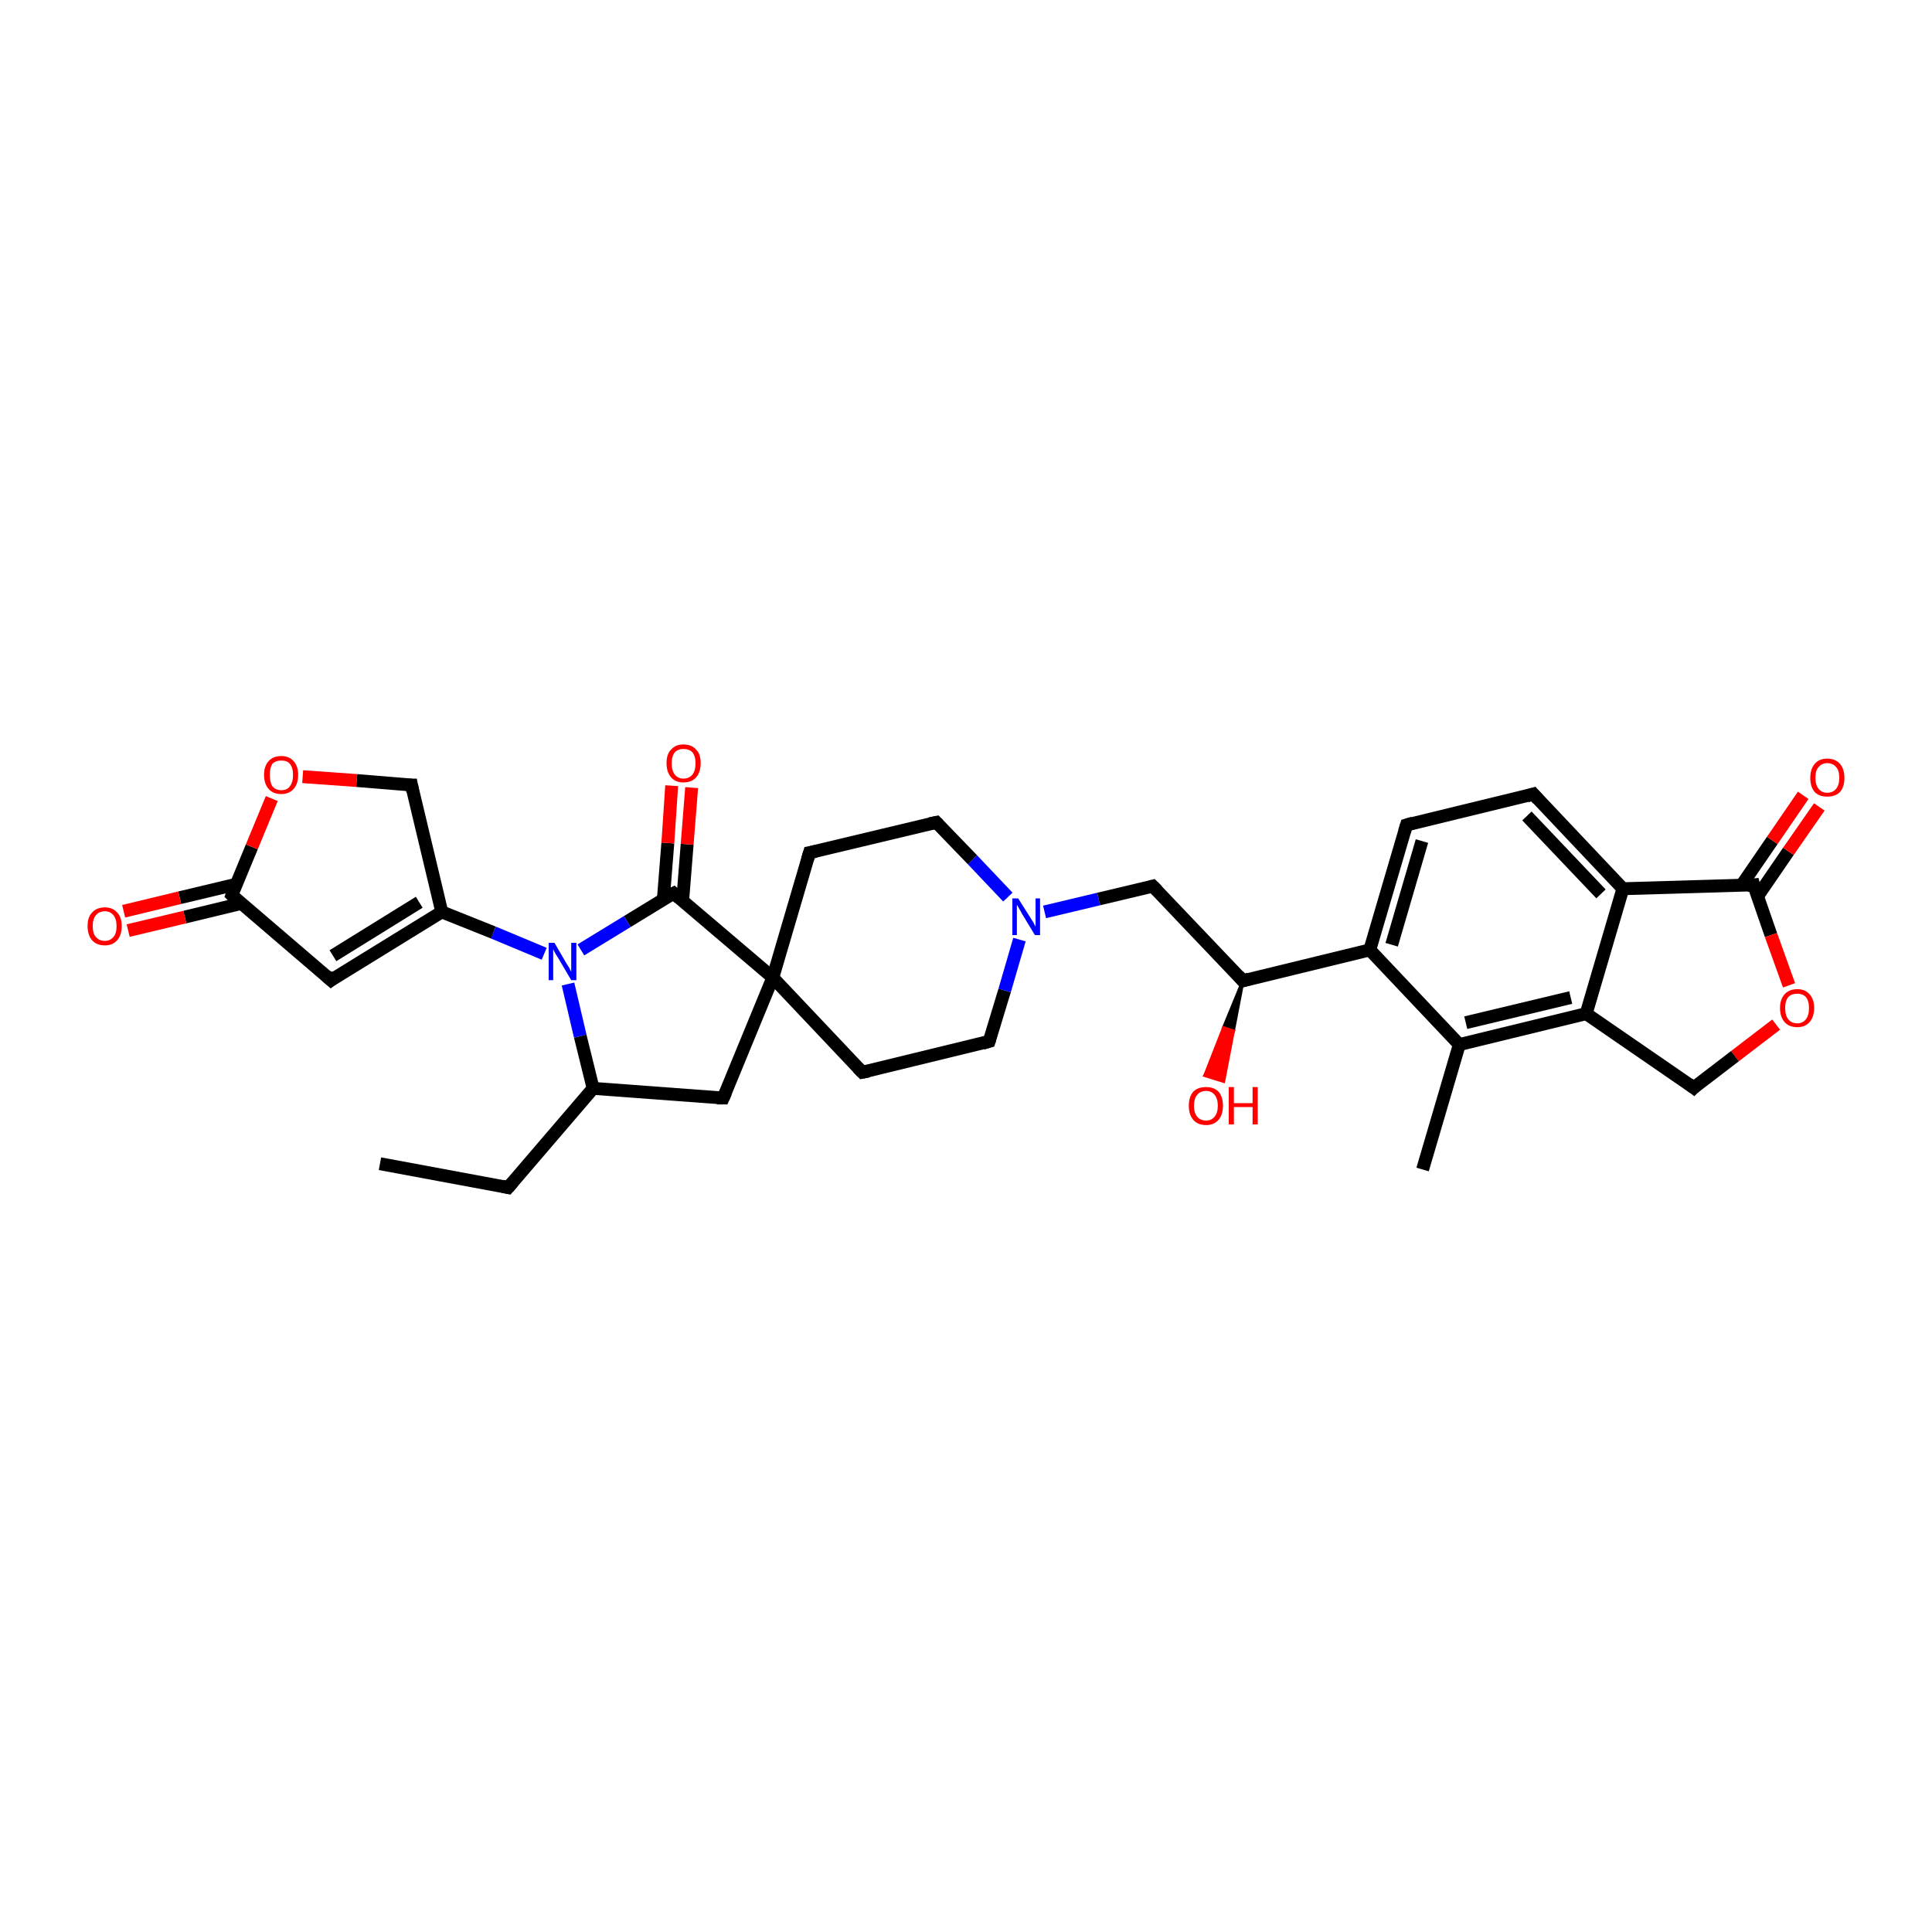 <?xml version='1.0' encoding='iso-8859-1'?>
<svg version='1.1' baseProfile='full'
              xmlns='http://www.w3.org/2000/svg'
                      xmlns:rdkit='http://www.rdkit.org/xml'
                      xmlns:xlink='http://www.w3.org/1999/xlink'
                  xml:space='preserve'
width='300px' height='300px' viewBox='0 0 300 300'>
<!-- END OF HEADER -->
<rect style='opacity:1.0;fill:#FFFFFF;stroke:none' width='300.0' height='300.0' x='0.0' y='0.0'> </rect>
<path class='bond-0 atom-0 atom-1' d='M 59.0,180.7 L 78.9,184.4' style='fill:none;fill-rule:evenodd;stroke:#000000;stroke-width:2.0px;stroke-linecap:butt;stroke-linejoin:miter;stroke-opacity:1' />
<path class='bond-1 atom-1 atom-2' d='M 78.9,184.4 L 92.1,169.0' style='fill:none;fill-rule:evenodd;stroke:#000000;stroke-width:2.0px;stroke-linecap:butt;stroke-linejoin:miter;stroke-opacity:1' />
<path class='bond-2 atom-2 atom-3' d='M 92.1,169.0 L 112.3,170.5' style='fill:none;fill-rule:evenodd;stroke:#000000;stroke-width:2.0px;stroke-linecap:butt;stroke-linejoin:miter;stroke-opacity:1' />
<path class='bond-3 atom-3 atom-4' d='M 112.3,170.5 L 120.0,151.8' style='fill:none;fill-rule:evenodd;stroke:#000000;stroke-width:2.0px;stroke-linecap:butt;stroke-linejoin:miter;stroke-opacity:1' />
<path class='bond-4 atom-4 atom-5' d='M 120.0,151.8 L 133.9,166.5' style='fill:none;fill-rule:evenodd;stroke:#000000;stroke-width:2.0px;stroke-linecap:butt;stroke-linejoin:miter;stroke-opacity:1' />
<path class='bond-5 atom-5 atom-6' d='M 133.9,166.5 L 153.6,161.7' style='fill:none;fill-rule:evenodd;stroke:#000000;stroke-width:2.0px;stroke-linecap:butt;stroke-linejoin:miter;stroke-opacity:1' />
<path class='bond-6 atom-6 atom-7' d='M 153.6,161.7 L 156.0,153.8' style='fill:none;fill-rule:evenodd;stroke:#000000;stroke-width:2.0px;stroke-linecap:butt;stroke-linejoin:miter;stroke-opacity:1' />
<path class='bond-6 atom-6 atom-7' d='M 156.0,153.8 L 158.3,145.9' style='fill:none;fill-rule:evenodd;stroke:#0000FF;stroke-width:2.0px;stroke-linecap:butt;stroke-linejoin:miter;stroke-opacity:1' />
<path class='bond-7 atom-7 atom-8' d='M 162.2,141.6 L 170.6,139.6' style='fill:none;fill-rule:evenodd;stroke:#0000FF;stroke-width:2.0px;stroke-linecap:butt;stroke-linejoin:miter;stroke-opacity:1' />
<path class='bond-7 atom-7 atom-8' d='M 170.6,139.6 L 179.0,137.6' style='fill:none;fill-rule:evenodd;stroke:#000000;stroke-width:2.0px;stroke-linecap:butt;stroke-linejoin:miter;stroke-opacity:1' />
<path class='bond-8 atom-8 atom-9' d='M 179.0,137.6 L 193.0,152.3' style='fill:none;fill-rule:evenodd;stroke:#000000;stroke-width:2.0px;stroke-linecap:butt;stroke-linejoin:miter;stroke-opacity:1' />
<path class='bond-9 atom-9 atom-10' d='M 193.0,152.3 L 191.5,160.1 L 190.0,159.6 Z' style='fill:#000000;fill-rule:evenodd;fill-opacity:1;stroke:#000000;stroke-width:0.5px;stroke-linecap:butt;stroke-linejoin:miter;stroke-opacity:1;' />
<path class='bond-9 atom-9 atom-10' d='M 191.5,160.1 L 187.1,167.0 L 190.0,167.9 Z' style='fill:#FF0000;fill-rule:evenodd;fill-opacity:1;stroke:#FF0000;stroke-width:0.5px;stroke-linecap:butt;stroke-linejoin:miter;stroke-opacity:1;' />
<path class='bond-9 atom-9 atom-10' d='M 191.5,160.1 L 190.0,159.6 L 187.1,167.0 Z' style='fill:#FF0000;fill-rule:evenodd;fill-opacity:1;stroke:#FF0000;stroke-width:0.5px;stroke-linecap:butt;stroke-linejoin:miter;stroke-opacity:1;' />
<path class='bond-10 atom-9 atom-11' d='M 193.0,152.3 L 212.7,147.5' style='fill:none;fill-rule:evenodd;stroke:#000000;stroke-width:2.0px;stroke-linecap:butt;stroke-linejoin:miter;stroke-opacity:1' />
<path class='bond-11 atom-11 atom-12' d='M 212.7,147.5 L 218.4,128.1' style='fill:none;fill-rule:evenodd;stroke:#000000;stroke-width:2.0px;stroke-linecap:butt;stroke-linejoin:miter;stroke-opacity:1' />
<path class='bond-11 atom-11 atom-12' d='M 216.1,146.7 L 220.8,130.6' style='fill:none;fill-rule:evenodd;stroke:#000000;stroke-width:2.0px;stroke-linecap:butt;stroke-linejoin:miter;stroke-opacity:1' />
<path class='bond-12 atom-12 atom-13' d='M 218.4,128.1 L 238.1,123.3' style='fill:none;fill-rule:evenodd;stroke:#000000;stroke-width:2.0px;stroke-linecap:butt;stroke-linejoin:miter;stroke-opacity:1' />
<path class='bond-13 atom-13 atom-14' d='M 238.1,123.3 L 252.0,138.0' style='fill:none;fill-rule:evenodd;stroke:#000000;stroke-width:2.0px;stroke-linecap:butt;stroke-linejoin:miter;stroke-opacity:1' />
<path class='bond-13 atom-13 atom-14' d='M 237.1,126.7 L 248.6,138.8' style='fill:none;fill-rule:evenodd;stroke:#000000;stroke-width:2.0px;stroke-linecap:butt;stroke-linejoin:miter;stroke-opacity:1' />
<path class='bond-14 atom-14 atom-15' d='M 252.0,138.0 L 272.3,137.4' style='fill:none;fill-rule:evenodd;stroke:#000000;stroke-width:2.0px;stroke-linecap:butt;stroke-linejoin:miter;stroke-opacity:1' />
<path class='bond-15 atom-15 atom-16' d='M 272.9,139.2 L 277.7,132.2' style='fill:none;fill-rule:evenodd;stroke:#000000;stroke-width:2.0px;stroke-linecap:butt;stroke-linejoin:miter;stroke-opacity:1' />
<path class='bond-15 atom-15 atom-16' d='M 277.7,132.2 L 282.5,125.3' style='fill:none;fill-rule:evenodd;stroke:#FF0000;stroke-width:2.0px;stroke-linecap:butt;stroke-linejoin:miter;stroke-opacity:1' />
<path class='bond-15 atom-15 atom-16' d='M 270.4,137.5 L 275.2,130.5' style='fill:none;fill-rule:evenodd;stroke:#000000;stroke-width:2.0px;stroke-linecap:butt;stroke-linejoin:miter;stroke-opacity:1' />
<path class='bond-15 atom-15 atom-16' d='M 275.2,130.5 L 280.0,123.5' style='fill:none;fill-rule:evenodd;stroke:#FF0000;stroke-width:2.0px;stroke-linecap:butt;stroke-linejoin:miter;stroke-opacity:1' />
<path class='bond-16 atom-15 atom-17' d='M 272.3,137.4 L 275.0,145.2' style='fill:none;fill-rule:evenodd;stroke:#000000;stroke-width:2.0px;stroke-linecap:butt;stroke-linejoin:miter;stroke-opacity:1' />
<path class='bond-16 atom-15 atom-17' d='M 275.0,145.2 L 277.8,153.0' style='fill:none;fill-rule:evenodd;stroke:#FF0000;stroke-width:2.0px;stroke-linecap:butt;stroke-linejoin:miter;stroke-opacity:1' />
<path class='bond-17 atom-17 atom-18' d='M 275.8,159.1 L 269.4,164.0' style='fill:none;fill-rule:evenodd;stroke:#FF0000;stroke-width:2.0px;stroke-linecap:butt;stroke-linejoin:miter;stroke-opacity:1' />
<path class='bond-17 atom-17 atom-18' d='M 269.4,164.0 L 263.0,168.9' style='fill:none;fill-rule:evenodd;stroke:#000000;stroke-width:2.0px;stroke-linecap:butt;stroke-linejoin:miter;stroke-opacity:1' />
<path class='bond-18 atom-18 atom-19' d='M 263.0,168.9 L 246.3,157.4' style='fill:none;fill-rule:evenodd;stroke:#000000;stroke-width:2.0px;stroke-linecap:butt;stroke-linejoin:miter;stroke-opacity:1' />
<path class='bond-19 atom-19 atom-20' d='M 246.3,157.4 L 226.6,162.2' style='fill:none;fill-rule:evenodd;stroke:#000000;stroke-width:2.0px;stroke-linecap:butt;stroke-linejoin:miter;stroke-opacity:1' />
<path class='bond-19 atom-19 atom-20' d='M 243.9,154.9 L 227.6,158.8' style='fill:none;fill-rule:evenodd;stroke:#000000;stroke-width:2.0px;stroke-linecap:butt;stroke-linejoin:miter;stroke-opacity:1' />
<path class='bond-20 atom-20 atom-21' d='M 226.6,162.2 L 220.9,181.6' style='fill:none;fill-rule:evenodd;stroke:#000000;stroke-width:2.0px;stroke-linecap:butt;stroke-linejoin:miter;stroke-opacity:1' />
<path class='bond-21 atom-7 atom-22' d='M 156.5,139.3 L 151.0,133.5' style='fill:none;fill-rule:evenodd;stroke:#0000FF;stroke-width:2.0px;stroke-linecap:butt;stroke-linejoin:miter;stroke-opacity:1' />
<path class='bond-21 atom-7 atom-22' d='M 151.0,133.5 L 145.4,127.7' style='fill:none;fill-rule:evenodd;stroke:#000000;stroke-width:2.0px;stroke-linecap:butt;stroke-linejoin:miter;stroke-opacity:1' />
<path class='bond-22 atom-22 atom-23' d='M 145.4,127.7 L 125.7,132.4' style='fill:none;fill-rule:evenodd;stroke:#000000;stroke-width:2.0px;stroke-linecap:butt;stroke-linejoin:miter;stroke-opacity:1' />
<path class='bond-23 atom-4 atom-24' d='M 120.0,151.8 L 104.6,138.7' style='fill:none;fill-rule:evenodd;stroke:#000000;stroke-width:2.0px;stroke-linecap:butt;stroke-linejoin:miter;stroke-opacity:1' />
<path class='bond-24 atom-24 atom-25' d='M 106.0,139.9 L 106.7,131.1' style='fill:none;fill-rule:evenodd;stroke:#000000;stroke-width:2.0px;stroke-linecap:butt;stroke-linejoin:miter;stroke-opacity:1' />
<path class='bond-24 atom-24 atom-25' d='M 106.7,131.1 L 107.4,122.3' style='fill:none;fill-rule:evenodd;stroke:#FF0000;stroke-width:2.0px;stroke-linecap:butt;stroke-linejoin:miter;stroke-opacity:1' />
<path class='bond-24 atom-24 atom-25' d='M 103.0,139.7 L 103.7,130.9' style='fill:none;fill-rule:evenodd;stroke:#000000;stroke-width:2.0px;stroke-linecap:butt;stroke-linejoin:miter;stroke-opacity:1' />
<path class='bond-24 atom-24 atom-25' d='M 103.7,130.9 L 104.3,122.0' style='fill:none;fill-rule:evenodd;stroke:#FF0000;stroke-width:2.0px;stroke-linecap:butt;stroke-linejoin:miter;stroke-opacity:1' />
<path class='bond-25 atom-24 atom-26' d='M 104.6,138.7 L 97.4,143.1' style='fill:none;fill-rule:evenodd;stroke:#000000;stroke-width:2.0px;stroke-linecap:butt;stroke-linejoin:miter;stroke-opacity:1' />
<path class='bond-25 atom-24 atom-26' d='M 97.4,143.1 L 90.2,147.5' style='fill:none;fill-rule:evenodd;stroke:#0000FF;stroke-width:2.0px;stroke-linecap:butt;stroke-linejoin:miter;stroke-opacity:1' />
<path class='bond-26 atom-26 atom-27' d='M 84.5,148.1 L 76.6,144.8' style='fill:none;fill-rule:evenodd;stroke:#0000FF;stroke-width:2.0px;stroke-linecap:butt;stroke-linejoin:miter;stroke-opacity:1' />
<path class='bond-26 atom-26 atom-27' d='M 76.6,144.8 L 68.6,141.6' style='fill:none;fill-rule:evenodd;stroke:#000000;stroke-width:2.0px;stroke-linecap:butt;stroke-linejoin:miter;stroke-opacity:1' />
<path class='bond-27 atom-27 atom-28' d='M 68.6,141.6 L 51.4,152.2' style='fill:none;fill-rule:evenodd;stroke:#000000;stroke-width:2.0px;stroke-linecap:butt;stroke-linejoin:miter;stroke-opacity:1' />
<path class='bond-27 atom-27 atom-28' d='M 65.1,140.1 L 51.7,148.4' style='fill:none;fill-rule:evenodd;stroke:#000000;stroke-width:2.0px;stroke-linecap:butt;stroke-linejoin:miter;stroke-opacity:1' />
<path class='bond-28 atom-28 atom-29' d='M 51.4,152.2 L 36.0,139.0' style='fill:none;fill-rule:evenodd;stroke:#000000;stroke-width:2.0px;stroke-linecap:butt;stroke-linejoin:miter;stroke-opacity:1' />
<path class='bond-29 atom-29 atom-30' d='M 36.7,137.3 L 27.9,139.4' style='fill:none;fill-rule:evenodd;stroke:#000000;stroke-width:2.0px;stroke-linecap:butt;stroke-linejoin:miter;stroke-opacity:1' />
<path class='bond-29 atom-29 atom-30' d='M 27.9,139.4 L 19.2,141.5' style='fill:none;fill-rule:evenodd;stroke:#FF0000;stroke-width:2.0px;stroke-linecap:butt;stroke-linejoin:miter;stroke-opacity:1' />
<path class='bond-29 atom-29 atom-30' d='M 37.4,140.3 L 28.7,142.4' style='fill:none;fill-rule:evenodd;stroke:#000000;stroke-width:2.0px;stroke-linecap:butt;stroke-linejoin:miter;stroke-opacity:1' />
<path class='bond-29 atom-29 atom-30' d='M 28.7,142.4 L 19.9,144.5' style='fill:none;fill-rule:evenodd;stroke:#FF0000;stroke-width:2.0px;stroke-linecap:butt;stroke-linejoin:miter;stroke-opacity:1' />
<path class='bond-30 atom-29 atom-31' d='M 36.0,139.0 L 39.1,131.5' style='fill:none;fill-rule:evenodd;stroke:#000000;stroke-width:2.0px;stroke-linecap:butt;stroke-linejoin:miter;stroke-opacity:1' />
<path class='bond-30 atom-29 atom-31' d='M 39.1,131.5 L 42.2,124.0' style='fill:none;fill-rule:evenodd;stroke:#FF0000;stroke-width:2.0px;stroke-linecap:butt;stroke-linejoin:miter;stroke-opacity:1' />
<path class='bond-31 atom-31 atom-32' d='M 47.0,120.6 L 55.4,121.2' style='fill:none;fill-rule:evenodd;stroke:#FF0000;stroke-width:2.0px;stroke-linecap:butt;stroke-linejoin:miter;stroke-opacity:1' />
<path class='bond-31 atom-31 atom-32' d='M 55.4,121.2 L 63.9,121.9' style='fill:none;fill-rule:evenodd;stroke:#000000;stroke-width:2.0px;stroke-linecap:butt;stroke-linejoin:miter;stroke-opacity:1' />
<path class='bond-32 atom-26 atom-2' d='M 88.2,152.8 L 90.1,160.9' style='fill:none;fill-rule:evenodd;stroke:#0000FF;stroke-width:2.0px;stroke-linecap:butt;stroke-linejoin:miter;stroke-opacity:1' />
<path class='bond-32 atom-26 atom-2' d='M 90.1,160.9 L 92.1,169.0' style='fill:none;fill-rule:evenodd;stroke:#000000;stroke-width:2.0px;stroke-linecap:butt;stroke-linejoin:miter;stroke-opacity:1' />
<path class='bond-33 atom-32 atom-27' d='M 63.9,121.9 L 68.6,141.6' style='fill:none;fill-rule:evenodd;stroke:#000000;stroke-width:2.0px;stroke-linecap:butt;stroke-linejoin:miter;stroke-opacity:1' />
<path class='bond-34 atom-23 atom-4' d='M 125.7,132.4 L 120.0,151.8' style='fill:none;fill-rule:evenodd;stroke:#000000;stroke-width:2.0px;stroke-linecap:butt;stroke-linejoin:miter;stroke-opacity:1' />
<path class='bond-35 atom-20 atom-11' d='M 226.6,162.2 L 212.7,147.5' style='fill:none;fill-rule:evenodd;stroke:#000000;stroke-width:2.0px;stroke-linecap:butt;stroke-linejoin:miter;stroke-opacity:1' />
<path class='bond-36 atom-19 atom-14' d='M 246.3,157.4 L 252.0,138.0' style='fill:none;fill-rule:evenodd;stroke:#000000;stroke-width:2.0px;stroke-linecap:butt;stroke-linejoin:miter;stroke-opacity:1' />
<path d='M 78.0,184.2 L 78.9,184.4 L 79.6,183.6' style='fill:none;stroke:#000000;stroke-width:2.0px;stroke-linecap:butt;stroke-linejoin:miter;stroke-opacity:1;' />
<path d='M 111.3,170.5 L 112.3,170.5 L 112.7,169.6' style='fill:none;stroke:#000000;stroke-width:2.0px;stroke-linecap:butt;stroke-linejoin:miter;stroke-opacity:1;' />
<path d='M 133.2,165.8 L 133.9,166.5 L 134.9,166.3' style='fill:none;stroke:#000000;stroke-width:2.0px;stroke-linecap:butt;stroke-linejoin:miter;stroke-opacity:1;' />
<path d='M 152.6,162.0 L 153.6,161.7 L 153.7,161.4' style='fill:none;stroke:#000000;stroke-width:2.0px;stroke-linecap:butt;stroke-linejoin:miter;stroke-opacity:1;' />
<path d='M 178.6,137.7 L 179.0,137.6 L 179.7,138.3' style='fill:none;stroke:#000000;stroke-width:2.0px;stroke-linecap:butt;stroke-linejoin:miter;stroke-opacity:1;' />
<path d='M 192.3,151.5 L 193.0,152.3 L 194.0,152.0' style='fill:none;stroke:#000000;stroke-width:2.0px;stroke-linecap:butt;stroke-linejoin:miter;stroke-opacity:1;' />
<path d='M 218.1,129.1 L 218.4,128.1 L 219.4,127.8' style='fill:none;stroke:#000000;stroke-width:2.0px;stroke-linecap:butt;stroke-linejoin:miter;stroke-opacity:1;' />
<path d='M 237.1,123.6 L 238.1,123.3 L 238.8,124.1' style='fill:none;stroke:#000000;stroke-width:2.0px;stroke-linecap:butt;stroke-linejoin:miter;stroke-opacity:1;' />
<path d='M 271.3,137.5 L 272.3,137.4 L 272.4,137.8' style='fill:none;stroke:#000000;stroke-width:2.0px;stroke-linecap:butt;stroke-linejoin:miter;stroke-opacity:1;' />
<path d='M 263.3,168.6 L 263.0,168.9 L 262.2,168.3' style='fill:none;stroke:#000000;stroke-width:2.0px;stroke-linecap:butt;stroke-linejoin:miter;stroke-opacity:1;' />
<path d='M 145.7,128.0 L 145.4,127.7 L 144.4,127.9' style='fill:none;stroke:#000000;stroke-width:2.0px;stroke-linecap:butt;stroke-linejoin:miter;stroke-opacity:1;' />
<path d='M 126.7,132.2 L 125.7,132.4 L 125.4,133.4' style='fill:none;stroke:#000000;stroke-width:2.0px;stroke-linecap:butt;stroke-linejoin:miter;stroke-opacity:1;' />
<path d='M 105.4,139.4 L 104.6,138.7 L 104.2,138.9' style='fill:none;stroke:#000000;stroke-width:2.0px;stroke-linecap:butt;stroke-linejoin:miter;stroke-opacity:1;' />
<path d='M 52.2,151.6 L 51.4,152.2 L 50.6,151.5' style='fill:none;stroke:#000000;stroke-width:2.0px;stroke-linecap:butt;stroke-linejoin:miter;stroke-opacity:1;' />
<path d='M 36.7,139.7 L 36.0,139.0 L 36.1,138.7' style='fill:none;stroke:#000000;stroke-width:2.0px;stroke-linecap:butt;stroke-linejoin:miter;stroke-opacity:1;' />
<path d='M 63.4,121.9 L 63.9,121.9 L 64.1,122.9' style='fill:none;stroke:#000000;stroke-width:2.0px;stroke-linecap:butt;stroke-linejoin:miter;stroke-opacity:1;' />
<path class='atom-7' d='M 158.1 139.5
L 160.0 142.5
Q 160.2 142.8, 160.5 143.3
Q 160.8 143.9, 160.8 143.9
L 160.8 139.5
L 161.5 139.5
L 161.5 145.2
L 160.7 145.2
L 158.7 141.9
Q 158.5 141.5, 158.2 141.0
Q 158.0 140.6, 157.9 140.5
L 157.9 145.2
L 157.2 145.2
L 157.2 139.5
L 158.1 139.5
' fill='#0000FF'/>
<path class='atom-10' d='M 184.6 171.7
Q 184.6 170.3, 185.3 169.5
Q 186.0 168.8, 187.3 168.8
Q 188.5 168.8, 189.2 169.5
Q 189.9 170.3, 189.9 171.7
Q 189.9 173.1, 189.2 173.9
Q 188.5 174.7, 187.3 174.7
Q 186.0 174.7, 185.3 173.9
Q 184.6 173.1, 184.6 171.7
M 187.3 174.0
Q 188.1 174.0, 188.6 173.4
Q 189.1 172.8, 189.1 171.7
Q 189.1 170.6, 188.6 170.0
Q 188.1 169.4, 187.3 169.4
Q 186.4 169.4, 185.9 170.0
Q 185.4 170.6, 185.4 171.7
Q 185.4 172.8, 185.9 173.4
Q 186.4 174.0, 187.3 174.0
' fill='#FF0000'/>
<path class='atom-10' d='M 190.8 168.8
L 191.6 168.8
L 191.6 171.3
L 194.5 171.3
L 194.5 168.8
L 195.3 168.8
L 195.3 174.6
L 194.5 174.6
L 194.5 171.9
L 191.6 171.9
L 191.6 174.6
L 190.8 174.6
L 190.8 168.8
' fill='#FF0000'/>
<path class='atom-16' d='M 281.1 120.8
Q 281.1 119.4, 281.8 118.6
Q 282.5 117.8, 283.7 117.8
Q 285.0 117.8, 285.7 118.6
Q 286.4 119.4, 286.4 120.8
Q 286.4 122.2, 285.7 123.0
Q 285.0 123.7, 283.7 123.7
Q 282.5 123.7, 281.8 123.0
Q 281.1 122.2, 281.1 120.8
M 283.7 123.1
Q 284.6 123.1, 285.1 122.5
Q 285.6 121.9, 285.6 120.8
Q 285.6 119.6, 285.1 119.1
Q 284.6 118.5, 283.7 118.5
Q 282.9 118.5, 282.4 119.1
Q 281.9 119.6, 281.9 120.8
Q 281.9 121.9, 282.4 122.5
Q 282.9 123.1, 283.7 123.1
' fill='#FF0000'/>
<path class='atom-17' d='M 276.4 156.5
Q 276.4 155.2, 277.1 154.4
Q 277.8 153.6, 279.1 153.6
Q 280.3 153.6, 281.0 154.4
Q 281.7 155.2, 281.7 156.5
Q 281.7 157.9, 281.0 158.7
Q 280.3 159.5, 279.1 159.5
Q 277.8 159.5, 277.1 158.7
Q 276.4 157.9, 276.4 156.5
M 279.1 158.9
Q 279.9 158.9, 280.4 158.3
Q 280.9 157.7, 280.9 156.5
Q 280.9 155.4, 280.4 154.8
Q 279.9 154.3, 279.1 154.3
Q 278.2 154.3, 277.7 154.8
Q 277.2 155.4, 277.2 156.5
Q 277.2 157.7, 277.7 158.3
Q 278.2 158.9, 279.1 158.9
' fill='#FF0000'/>
<path class='atom-25' d='M 103.5 118.5
Q 103.5 117.1, 104.2 116.4
Q 104.9 115.6, 106.1 115.6
Q 107.4 115.6, 108.1 116.4
Q 108.8 117.1, 108.8 118.5
Q 108.8 119.9, 108.1 120.7
Q 107.4 121.5, 106.1 121.5
Q 104.9 121.5, 104.2 120.7
Q 103.5 119.9, 103.5 118.5
M 106.1 120.9
Q 107.0 120.9, 107.5 120.3
Q 108.0 119.7, 108.0 118.5
Q 108.0 117.4, 107.5 116.8
Q 107.0 116.3, 106.1 116.3
Q 105.3 116.3, 104.8 116.8
Q 104.3 117.4, 104.3 118.5
Q 104.3 119.7, 104.8 120.3
Q 105.3 120.9, 106.1 120.9
' fill='#FF0000'/>
<path class='atom-26' d='M 86.1 146.4
L 87.9 149.5
Q 88.1 149.8, 88.4 150.3
Q 88.7 150.9, 88.7 150.9
L 88.7 146.4
L 89.5 146.4
L 89.5 152.2
L 88.7 152.2
L 86.7 148.8
Q 86.5 148.5, 86.2 148.0
Q 86.0 147.6, 85.9 147.4
L 85.9 152.2
L 85.2 152.2
L 85.2 146.4
L 86.1 146.4
' fill='#0000FF'/>
<path class='atom-30' d='M 13.6 143.8
Q 13.6 142.4, 14.3 141.7
Q 15.0 140.9, 16.3 140.9
Q 17.5 140.9, 18.2 141.7
Q 18.9 142.4, 18.9 143.8
Q 18.9 145.2, 18.2 146.0
Q 17.5 146.8, 16.3 146.8
Q 15.0 146.8, 14.3 146.0
Q 13.6 145.2, 13.6 143.8
M 16.3 146.1
Q 17.1 146.1, 17.6 145.5
Q 18.1 145.0, 18.1 143.8
Q 18.1 142.7, 17.6 142.1
Q 17.1 141.5, 16.3 141.5
Q 15.4 141.5, 14.9 142.1
Q 14.4 142.7, 14.4 143.8
Q 14.4 145.0, 14.9 145.5
Q 15.4 146.1, 16.3 146.1
' fill='#FF0000'/>
<path class='atom-31' d='M 41.0 120.3
Q 41.0 119.0, 41.7 118.2
Q 42.4 117.4, 43.7 117.4
Q 44.9 117.4, 45.6 118.2
Q 46.3 119.0, 46.3 120.3
Q 46.3 121.7, 45.6 122.5
Q 44.9 123.3, 43.7 123.3
Q 42.4 123.3, 41.7 122.5
Q 41.0 121.7, 41.0 120.3
M 43.7 122.7
Q 44.6 122.7, 45.0 122.1
Q 45.5 121.5, 45.5 120.3
Q 45.5 119.2, 45.0 118.6
Q 44.6 118.1, 43.7 118.1
Q 42.8 118.1, 42.3 118.6
Q 41.9 119.2, 41.9 120.3
Q 41.9 121.5, 42.3 122.1
Q 42.8 122.7, 43.7 122.7
' fill='#FF0000'/>
</svg>
